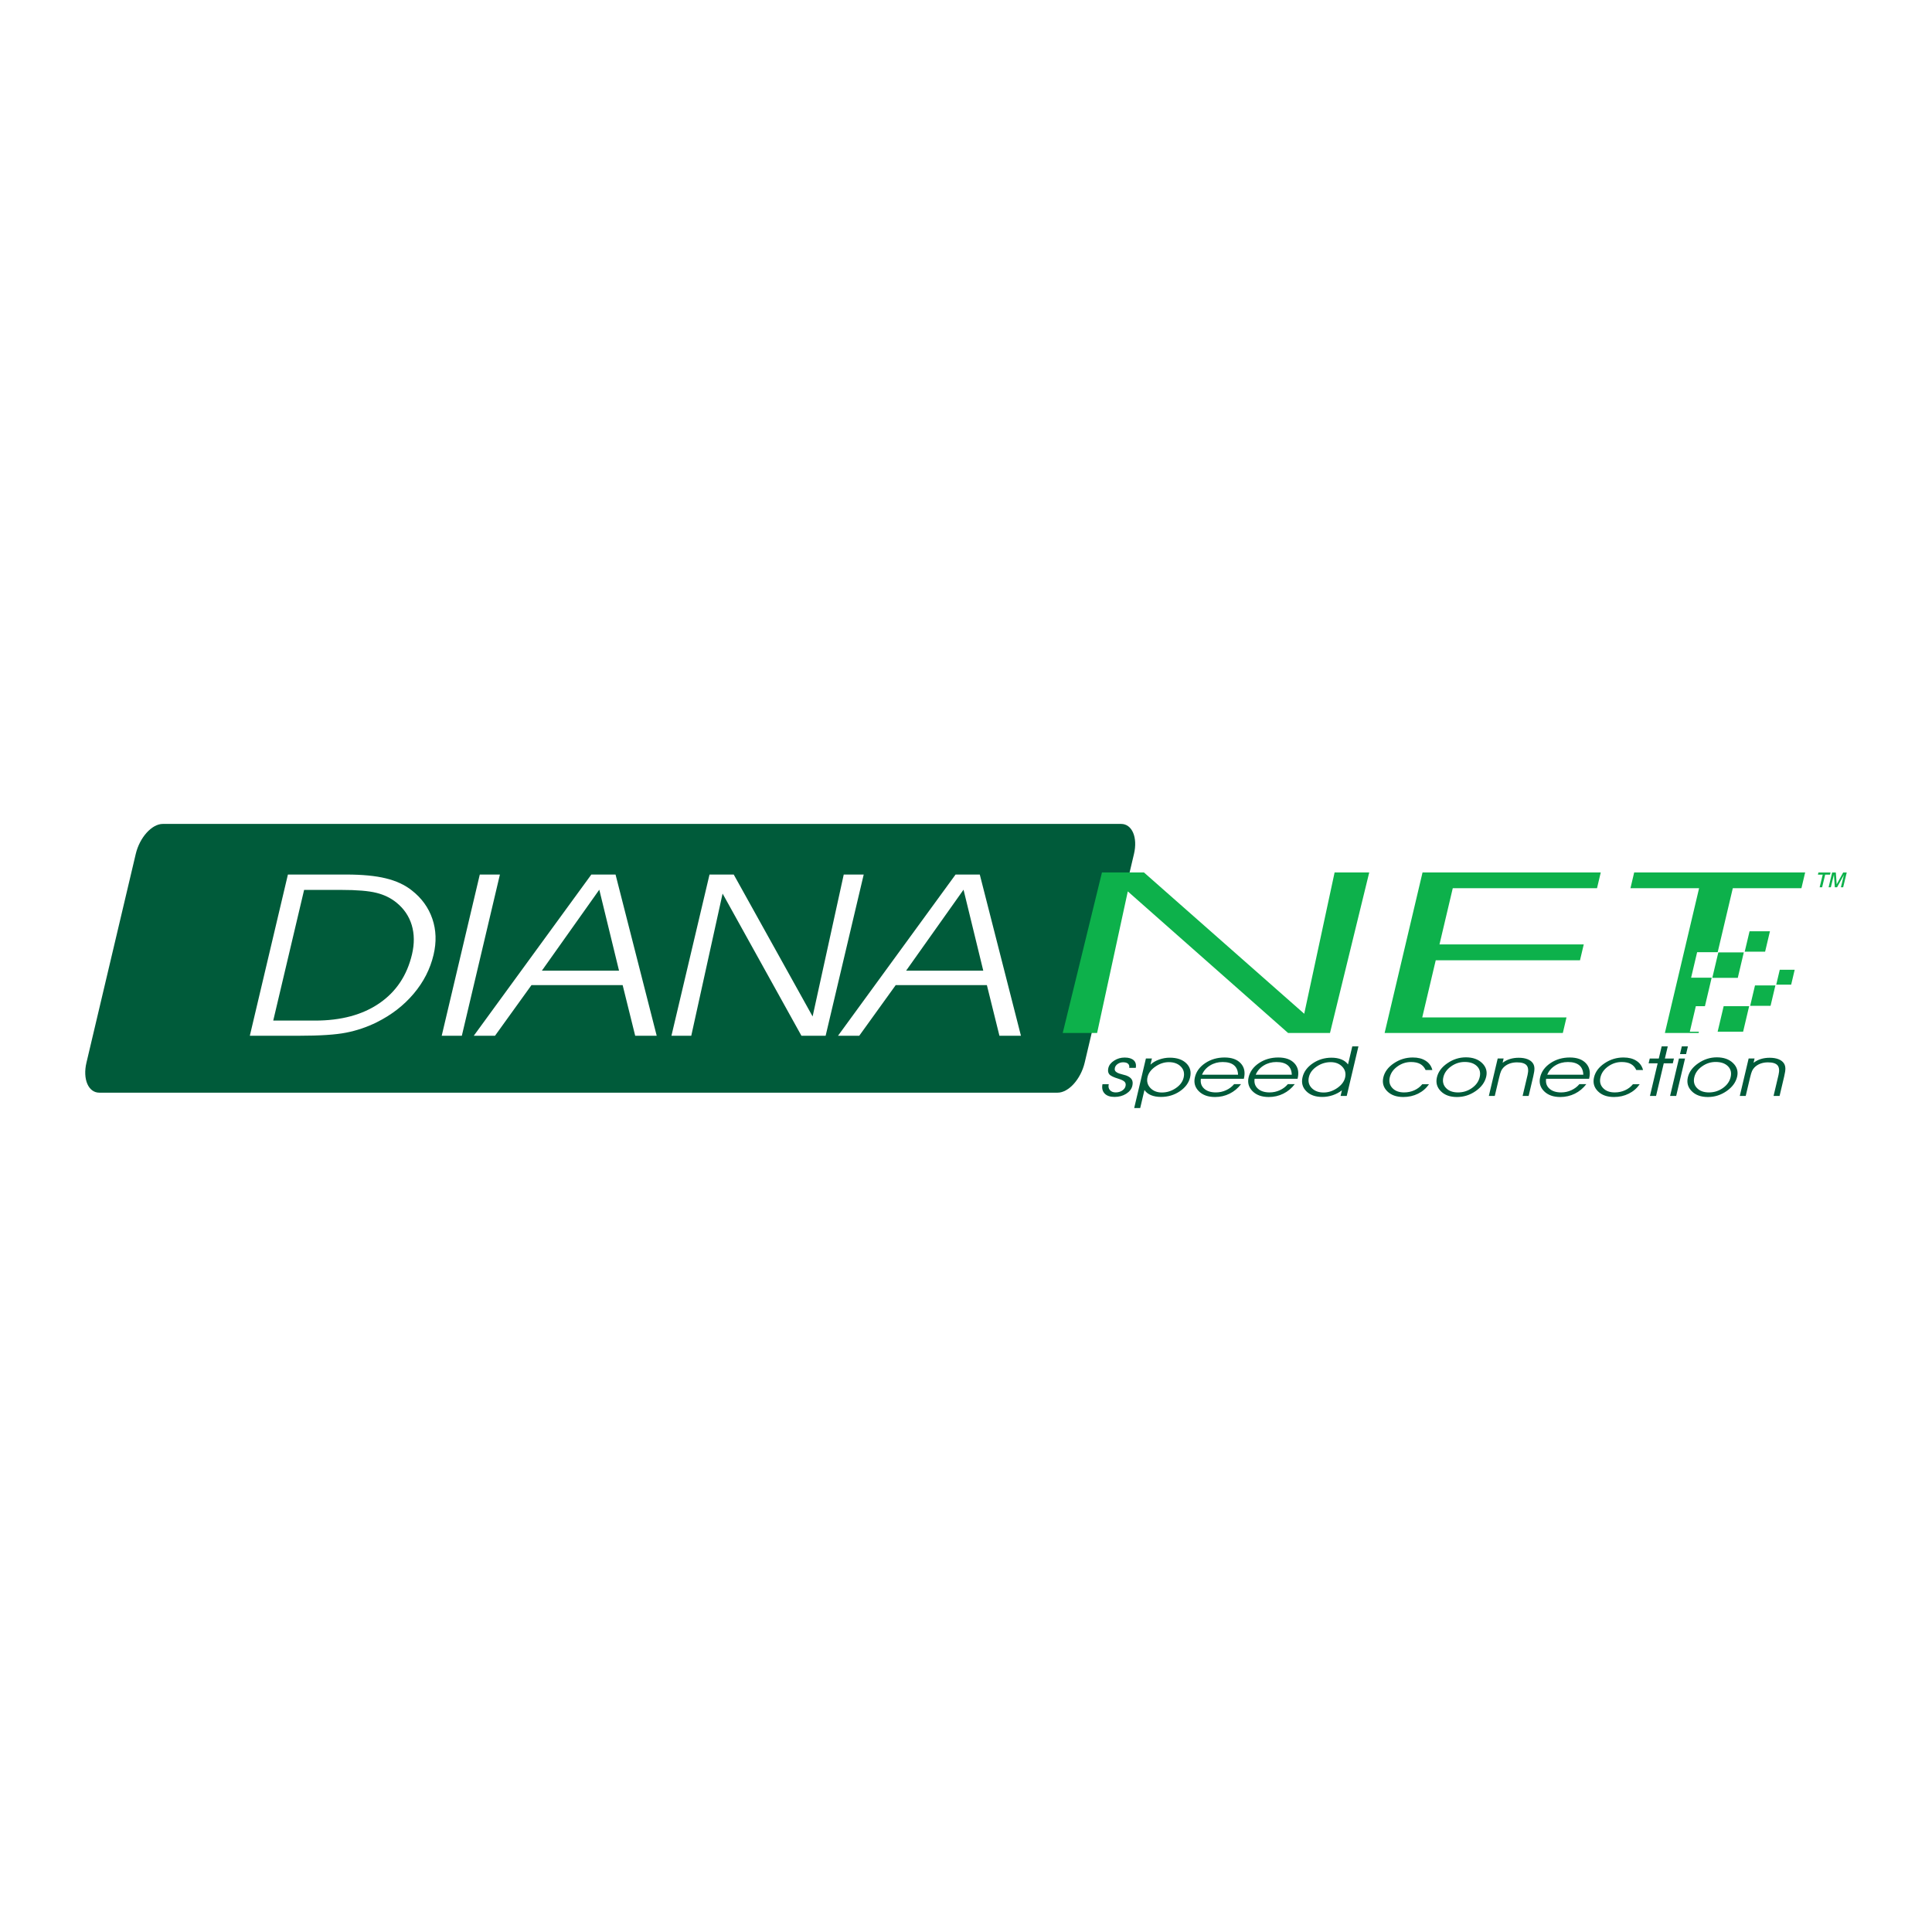 <?xml version="1.0" encoding="utf-8"?>
<!-- Generator: Adobe Illustrator 13.0.0, SVG Export Plug-In . SVG Version: 6.00 Build 14948)  -->
<!DOCTYPE svg PUBLIC "-//W3C//DTD SVG 1.0//EN" "http://www.w3.org/TR/2001/REC-SVG-20010904/DTD/svg10.dtd">
<svg version="1.0" id="Layer_1" xmlns="http://www.w3.org/2000/svg" xmlns:xlink="http://www.w3.org/1999/xlink" x="0px" y="0px"
	 width="192.756px" height="192.756px" viewBox="0 0 192.756 192.756" enable-background="new 0 0 192.756 192.756"
	 xml:space="preserve">
<g>
	<polygon fill-rule="evenodd" clip-rule="evenodd" fill="#FFFFFF" points="0,0 192.756,0 192.756,192.756 0,192.756 0,0 	"/>
	<path fill-rule="evenodd" clip-rule="evenodd" fill="#005B3A" d="M16.242,82.203h95.613c1.093,0,1.672,1.348,1.282,2.996
		l-4.918,20.821c-0.39,1.648-1.605,2.996-2.698,2.996H9.909c-1.093,0-1.673-1.348-1.283-2.996l4.918-20.821
		C13.933,83.551,15.149,82.203,16.242,82.203L16.242,82.203z M30.341,88.787l-3.08,13.037h4.168c2.602,0,4.74-0.574,6.415-1.725
		c1.675-1.148,2.764-2.777,3.261-4.881c0.25-1.056,0.24-2.028-0.024-2.918c-0.269-0.89-0.777-1.64-1.521-2.243
		c-0.558-0.457-1.224-0.784-2.002-0.977c-0.778-0.196-1.952-0.294-3.524-0.294H30.341L30.341,88.787z M28.725,87.253h5.812
		c1.6,0,2.917,0.125,3.945,0.377c1.034,0.249,1.902,0.648,2.6,1.203c0.991,0.773,1.673,1.719,2.055,2.839
		c0.383,1.12,0.421,2.314,0.12,3.589c-0.336,1.421-0.996,2.714-1.985,3.882c-0.985,1.17-2.216,2.119-3.692,2.854
		c-0.971,0.48-1.986,0.822-3.037,1.029c-1.05,0.209-2.617,0.311-4.706,0.311h-4.911L28.725,87.253L28.725,87.253z M46.078,103.336
		H44.07l3.799-16.083h2.007L46.078,103.336L46.078,103.336z M49.388,103.336h-2.118l11.728-16.083h2.415l4.106,16.083h-2.146
		l-1.251-5.049h-9.098L49.388,103.336L49.388,103.336z M61.76,96.84l-1.968-8.075l-5.726,8.075H61.76L61.76,96.84z M81.075,101.412
		l3.105-14.159h1.993l-3.799,16.083h-2.415l-7.866-14.183l-3.125,14.183H66.99l3.799-16.083h2.415L81.075,101.412L81.075,101.412z
		 M85.728,103.336H83.61l11.728-16.083h2.415l4.106,16.083h-2.146l-1.251-5.049h-9.098L85.728,103.336L85.728,103.336z M98.1,96.84
		l-1.968-8.075l-5.726,8.075H98.1L98.1,96.84z"/>
	<polygon fill-rule="evenodd" clip-rule="evenodd" fill="#0DB14B" points="143.618,94.224 158.011,94.224 157.636,95.809 
		143.243,95.809 141.897,101.508 156.29,101.508 155.924,103.059 138.144,103.059 141.927,87.042 159.707,87.042 159.335,88.615 
		144.943,88.615 143.618,94.224 	"/>
	<polygon fill-rule="evenodd" clip-rule="evenodd" fill="#0DB14B" points="130.123,101.143 133.154,87.042 136.609,87.042 
		132.694,103.059 128.51,103.059 112.521,88.935 109.459,103.059 106.029,103.059 109.943,87.042 114.129,87.042 130.123,101.143 	
		"/>
	<path fill-rule="evenodd" clip-rule="evenodd" fill="#005B3A" d="M109.995,108.168h0.627l-0.004,0.014
		c-0.055,0.232-0.015,0.426,0.119,0.578c0.133,0.154,0.325,0.23,0.576,0.23c0.239,0,0.45-0.059,0.638-0.176
		c0.186-0.119,0.3-0.268,0.342-0.445c0.043-0.18,0.015-0.322-0.085-0.432s-0.303-0.211-0.608-0.307
		c-0.492-0.146-0.801-0.297-0.926-0.449c-0.124-0.156-0.157-0.361-0.096-0.619c0.069-0.293,0.262-0.541,0.579-0.744
		c0.317-0.205,0.668-0.307,1.05-0.307c0.407,0,0.707,0.092,0.903,0.271c0.196,0.182,0.265,0.436,0.206,0.758h-0.652
		c0.027-0.176-0.011-0.314-0.116-0.41c-0.105-0.098-0.27-0.146-0.49-0.146c-0.199,0-0.377,0.053-0.534,0.158
		s-0.255,0.236-0.292,0.393c-0.026,0.111-0.02,0.203,0.017,0.279s0.11,0.145,0.223,0.207c0.102,0.057,0.257,0.111,0.466,0.162
		c0.207,0.053,0.346,0.09,0.415,0.115c0.272,0.1,0.46,0.232,0.561,0.398c0.101,0.164,0.121,0.375,0.061,0.631
		c-0.076,0.32-0.282,0.588-0.616,0.799c-0.335,0.209-0.722,0.314-1.158,0.314c-0.447,0-0.778-0.113-0.995-0.344
		S109.918,108.559,109.995,108.168L109.995,108.168z M114.327,105.607h0.6l-0.145,0.613c0.223-0.213,0.51-0.381,0.859-0.506
		c0.352-0.127,0.708-0.189,1.071-0.189c0.718,0,1.268,0.189,1.649,0.562c0.382,0.375,0.507,0.844,0.374,1.404
		c-0.129,0.549-0.471,1.01-1.024,1.387c-0.555,0.375-1.18,0.562-1.876,0.562c-0.386,0-0.72-0.059-1.002-0.176
		c-0.281-0.117-0.498-0.289-0.649-0.514l-0.062,0.26l-0.132,0.557l-0.232,0.984h-0.6L114.327,105.607L114.327,105.607z
		 M114.491,107.451c-0.101,0.426-0.008,0.789,0.277,1.092s0.672,0.455,1.155,0.455c0.498,0,0.959-0.145,1.384-0.432
		c0.425-0.285,0.686-0.637,0.784-1.053c0.104-0.438,0.01-0.805-0.278-1.1s-0.688-0.443-1.197-0.443
		c-0.469,0-0.918,0.148-1.345,0.445S114.584,107.059,114.491,107.451L114.491,107.451z M124.099,107.629h-4.288
		c-0.06,0.406,0.05,0.734,0.328,0.986c0.277,0.25,0.668,0.375,1.172,0.375c0.356,0,0.695-0.072,1.015-0.219
		c0.318-0.145,0.587-0.348,0.804-0.607h0.691c-0.316,0.414-0.699,0.73-1.146,0.953c-0.448,0.221-0.934,0.332-1.454,0.332
		c-0.691,0-1.23-0.193-1.617-0.58c-0.386-0.389-0.515-0.854-0.387-1.396c0.135-0.568,0.48-1.039,1.035-1.41s1.197-0.557,1.926-0.557
		c0.715,0,1.251,0.193,1.61,0.58s0.466,0.889,0.319,1.508L124.099,107.629L124.099,107.629z M123.521,107.223
		c-0.016-0.42-0.153-0.736-0.411-0.947c-0.258-0.213-0.634-0.318-1.13-0.318c-0.46,0-0.877,0.113-1.251,0.342
		s-0.642,0.535-0.805,0.924H123.521L123.521,107.223z M129.459,107.629h-4.288c-0.06,0.406,0.05,0.734,0.328,0.986
		c0.277,0.25,0.668,0.375,1.172,0.375c0.357,0,0.695-0.072,1.015-0.219c0.319-0.145,0.588-0.348,0.804-0.607h0.691
		c-0.315,0.414-0.698,0.73-1.146,0.953c-0.448,0.221-0.934,0.332-1.454,0.332c-0.691,0-1.23-0.193-1.617-0.58
		c-0.386-0.389-0.515-0.854-0.387-1.396c0.135-0.568,0.48-1.039,1.035-1.41s1.197-0.557,1.926-0.557c0.715,0,1.252,0.193,1.61,0.58
		c0.359,0.387,0.466,0.889,0.32,1.508L129.459,107.629L129.459,107.629z M128.882,107.223c-0.017-0.42-0.154-0.736-0.412-0.947
		c-0.258-0.213-0.634-0.318-1.13-0.318c-0.46,0-0.877,0.113-1.251,0.342s-0.641,0.535-0.805,0.924H128.882L128.882,107.223z
		 M134.2,107.514c0.101-0.426,0.006-0.789-0.281-1.09s-0.673-0.453-1.156-0.453c-0.501,0-0.964,0.145-1.389,0.432
		c-0.425,0.285-0.686,0.635-0.783,1.049c-0.104,0.438-0.011,0.805,0.278,1.102c0.288,0.295,0.687,0.445,1.196,0.445
		c0.469,0,0.918-0.15,1.35-0.445C133.845,108.256,134.106,107.91,134.2,107.514L134.2,107.514z M134.492,106.199l0.197-0.832
		l0.229-0.969h0.613l-1.168,4.945h-0.613l0.133-0.562c-0.263,0.207-0.565,0.369-0.909,0.486c-0.345,0.117-0.693,0.174-1.049,0.174
		c-0.686,0-1.217-0.189-1.596-0.57c-0.381-0.379-0.505-0.848-0.374-1.398c0.129-0.549,0.47-1.01,1.022-1.385
		c0.551-0.373,1.177-0.562,1.872-0.562c0.375,0,0.702,0.059,0.981,0.172C134.11,105.812,134.331,105.979,134.492,106.199
		L134.492,106.199z M142.234,106.756c-0.124-0.271-0.305-0.473-0.542-0.604c-0.239-0.131-0.544-0.195-0.915-0.195
		c-0.49,0-0.939,0.146-1.35,0.439c-0.409,0.291-0.666,0.652-0.768,1.082s-0.015,0.789,0.26,1.078s0.663,0.434,1.167,0.434
		c0.369,0,0.71-0.072,1.027-0.215c0.314-0.143,0.575-0.342,0.784-0.6h0.674c-0.28,0.404-0.644,0.719-1.091,0.941
		c-0.446,0.221-0.938,0.332-1.474,0.332c-0.688,0-1.224-0.193-1.605-0.576c-0.384-0.385-0.511-0.846-0.384-1.387
		c0.131-0.553,0.481-1.021,1.052-1.404c0.569-0.385,1.199-0.576,1.888-0.576c0.514,0,0.942,0.107,1.284,0.328
		c0.342,0.217,0.563,0.525,0.665,0.922H142.234L142.234,106.756z M144.005,107.471c-0.102,0.432-0.013,0.793,0.267,1.084
		c0.28,0.291,0.678,0.436,1.197,0.436c0.508,0,0.97-0.145,1.385-0.436c0.414-0.291,0.672-0.654,0.774-1.09
		c0.105-0.441,0.016-0.805-0.267-1.088s-0.692-0.426-1.231-0.426c-0.482,0-0.934,0.145-1.349,0.438
		C144.366,106.68,144.106,107.041,144.005,107.471L144.005,107.471z M143.363,107.479c0.129-0.547,0.479-1.016,1.049-1.404
		c0.569-0.391,1.182-0.584,1.836-0.584c0.688,0,1.229,0.189,1.623,0.572c0.396,0.383,0.53,0.84,0.405,1.369
		c-0.132,0.557-0.481,1.031-1.049,1.426c-0.569,0.395-1.19,0.592-1.868,0.592c-0.688,0-1.225-0.193-1.609-0.58
		C143.365,108.484,143.235,108.021,143.363,107.479L143.363,107.479z M149.426,105.607h0.591l-0.101,0.426
		c0.228-0.17,0.474-0.297,0.739-0.377c0.266-0.082,0.557-0.123,0.874-0.123c0.348,0,0.646,0.051,0.894,0.152
		c0.249,0.102,0.43,0.248,0.542,0.439c0.078,0.133,0.119,0.289,0.125,0.471c0.005,0.18-0.034,0.445-0.117,0.795l-0.461,1.953h-0.601
		l0.494-2.092c0.104-0.441,0.072-0.762-0.094-0.961c-0.169-0.199-0.488-0.299-0.96-0.299c-0.277,0-0.529,0.045-0.76,0.131
		c-0.228,0.088-0.423,0.213-0.582,0.375c-0.1,0.102-0.18,0.217-0.24,0.348c-0.062,0.131-0.13,0.357-0.206,0.682l-0.43,1.816h-0.591
		L149.426,105.607L149.426,105.607z M158.546,107.629h-4.289c-0.06,0.406,0.051,0.734,0.329,0.986
		c0.276,0.25,0.667,0.375,1.172,0.375c0.356,0,0.695-0.072,1.014-0.219c0.319-0.145,0.588-0.348,0.805-0.607h0.69
		c-0.315,0.414-0.698,0.73-1.146,0.953c-0.449,0.221-0.934,0.332-1.454,0.332c-0.691,0-1.231-0.193-1.617-0.58
		c-0.387-0.389-0.515-0.854-0.387-1.396c0.134-0.568,0.479-1.039,1.034-1.41c0.556-0.371,1.198-0.557,1.926-0.557
		c0.715,0,1.252,0.193,1.61,0.58c0.359,0.387,0.467,0.889,0.32,1.508L158.546,107.629L158.546,107.629z M157.968,107.223
		c-0.017-0.42-0.153-0.736-0.411-0.947c-0.259-0.213-0.635-0.318-1.13-0.318c-0.46,0-0.878,0.113-1.252,0.342
		c-0.373,0.229-0.641,0.535-0.805,0.924H157.968L157.968,107.223z M163.253,106.756c-0.123-0.271-0.305-0.473-0.542-0.604
		c-0.239-0.131-0.544-0.195-0.915-0.195c-0.489,0-0.939,0.146-1.35,0.439c-0.409,0.291-0.665,0.652-0.767,1.082
		c-0.103,0.43-0.016,0.789,0.26,1.078c0.273,0.289,0.662,0.434,1.167,0.434c0.368,0,0.71-0.072,1.026-0.215
		c0.315-0.143,0.576-0.342,0.784-0.6h0.674c-0.279,0.404-0.643,0.719-1.091,0.941c-0.445,0.221-0.938,0.332-1.473,0.332
		c-0.688,0-1.225-0.193-1.606-0.576c-0.383-0.385-0.511-0.846-0.383-1.387c0.13-0.553,0.481-1.021,1.051-1.404
		c0.57-0.385,1.199-0.576,1.888-0.576c0.515,0,0.943,0.107,1.284,0.328c0.343,0.217,0.563,0.525,0.666,0.922H163.253
		L163.253,106.756z M164.615,109.344l0.769-3.254h-0.902l0.114-0.482h0.902l0.286-1.209h0.608l-0.286,1.209h0.902l-0.113,0.482
		h-0.902l-0.769,3.254H164.615L164.615,109.344z M168.22,105.17h-0.608l0.182-0.771h0.609L168.22,105.17L168.22,105.17z
		 M166.625,109.344l0.883-3.736h0.608l-0.883,3.736H166.625L166.625,109.344z M169.041,107.471
		c-0.102,0.432-0.013,0.793,0.267,1.084c0.28,0.291,0.678,0.436,1.197,0.436c0.509,0,0.971-0.145,1.386-0.436
		c0.413-0.291,0.672-0.654,0.774-1.09c0.104-0.441,0.015-0.805-0.268-1.088s-0.692-0.426-1.231-0.426
		c-0.482,0-0.934,0.145-1.349,0.438C169.402,106.68,169.143,107.041,169.041,107.471L169.041,107.471z M168.399,107.479
		c0.13-0.547,0.479-1.016,1.049-1.404c0.569-0.391,1.182-0.584,1.837-0.584c0.687,0,1.229,0.189,1.623,0.572s0.529,0.84,0.404,1.369
		c-0.131,0.557-0.48,1.031-1.049,1.426c-0.569,0.395-1.19,0.592-1.867,0.592c-0.689,0-1.226-0.193-1.61-0.58
		C168.401,108.484,168.271,108.021,168.399,107.479L168.399,107.479z M174.462,105.607h0.591l-0.101,0.426
		c0.228-0.17,0.475-0.297,0.739-0.377c0.266-0.082,0.558-0.123,0.874-0.123c0.348,0,0.646,0.051,0.895,0.152
		c0.248,0.102,0.429,0.248,0.542,0.439c0.077,0.133,0.119,0.289,0.124,0.471c0.005,0.18-0.034,0.445-0.117,0.795l-0.461,1.953h-0.6
		l0.494-2.092c0.104-0.441,0.071-0.762-0.095-0.961c-0.168-0.199-0.488-0.299-0.96-0.299c-0.277,0-0.529,0.045-0.76,0.131
		c-0.228,0.088-0.423,0.213-0.582,0.375c-0.099,0.102-0.18,0.217-0.24,0.348c-0.062,0.131-0.13,0.357-0.206,0.682l-0.43,1.816
		h-0.591L174.462,105.607L174.462,105.607z"/>
	<polygon fill-rule="evenodd" clip-rule="evenodd" fill="#0DB14B" points="175.096,98.316 177.13,98.316 176.649,100.35 
		174.615,100.35 175.096,98.316 	"/>
	<polygon fill-rule="evenodd" clip-rule="evenodd" fill="#0DB14B" points="174.553,92.915 176.587,92.915 176.106,94.948 
		174.072,94.948 174.553,92.915 	"/>
	<polygon fill-rule="evenodd" clip-rule="evenodd" fill="#0DB14B" points="177.568,96.751 179.057,96.751 178.705,98.24 
		177.216,98.24 177.568,96.751 	"/>
	<polygon fill-rule="evenodd" clip-rule="evenodd" fill="#0DB14B" points="171.97,100.389 174.512,100.389 173.911,102.932 
		171.369,102.932 171.97,100.389 	"/>
	<polygon fill-rule="evenodd" clip-rule="evenodd" fill="#0DB14B" points="171.438,95.019 173.979,95.019 173.379,97.561 
		170.837,97.561 171.438,95.019 	"/>
	<polygon fill-rule="evenodd" clip-rule="evenodd" fill="#0DB14B" points="169.471,103.059 166.106,103.059 169.519,88.615 
		162.672,88.615 163.043,87.042 180.101,87.042 179.729,88.615 172.882,88.615 171.374,95 169.323,95 168.723,97.543 
		170.773,97.543 170.101,100.389 169.193,100.389 168.593,102.932 169.501,102.932 169.471,103.059 	"/>
	<path fill-rule="evenodd" clip-rule="evenodd" fill="#0DB14B" d="M181.545,88.526l0.306-1.259h-0.479l0.054-0.22h1.208l-0.053,0.22
		h-0.483l-0.305,1.259H181.545L181.545,88.526z M182.439,88.526l0.358-1.479h0.363l0.087,1.181l0.647-1.181h0.356l-0.358,1.479
		h-0.226l0.301-1.241l-0.682,1.241h-0.224l-0.092-1.259l-0.306,1.259H182.439L182.439,88.526z"/>
</g>
</svg>
